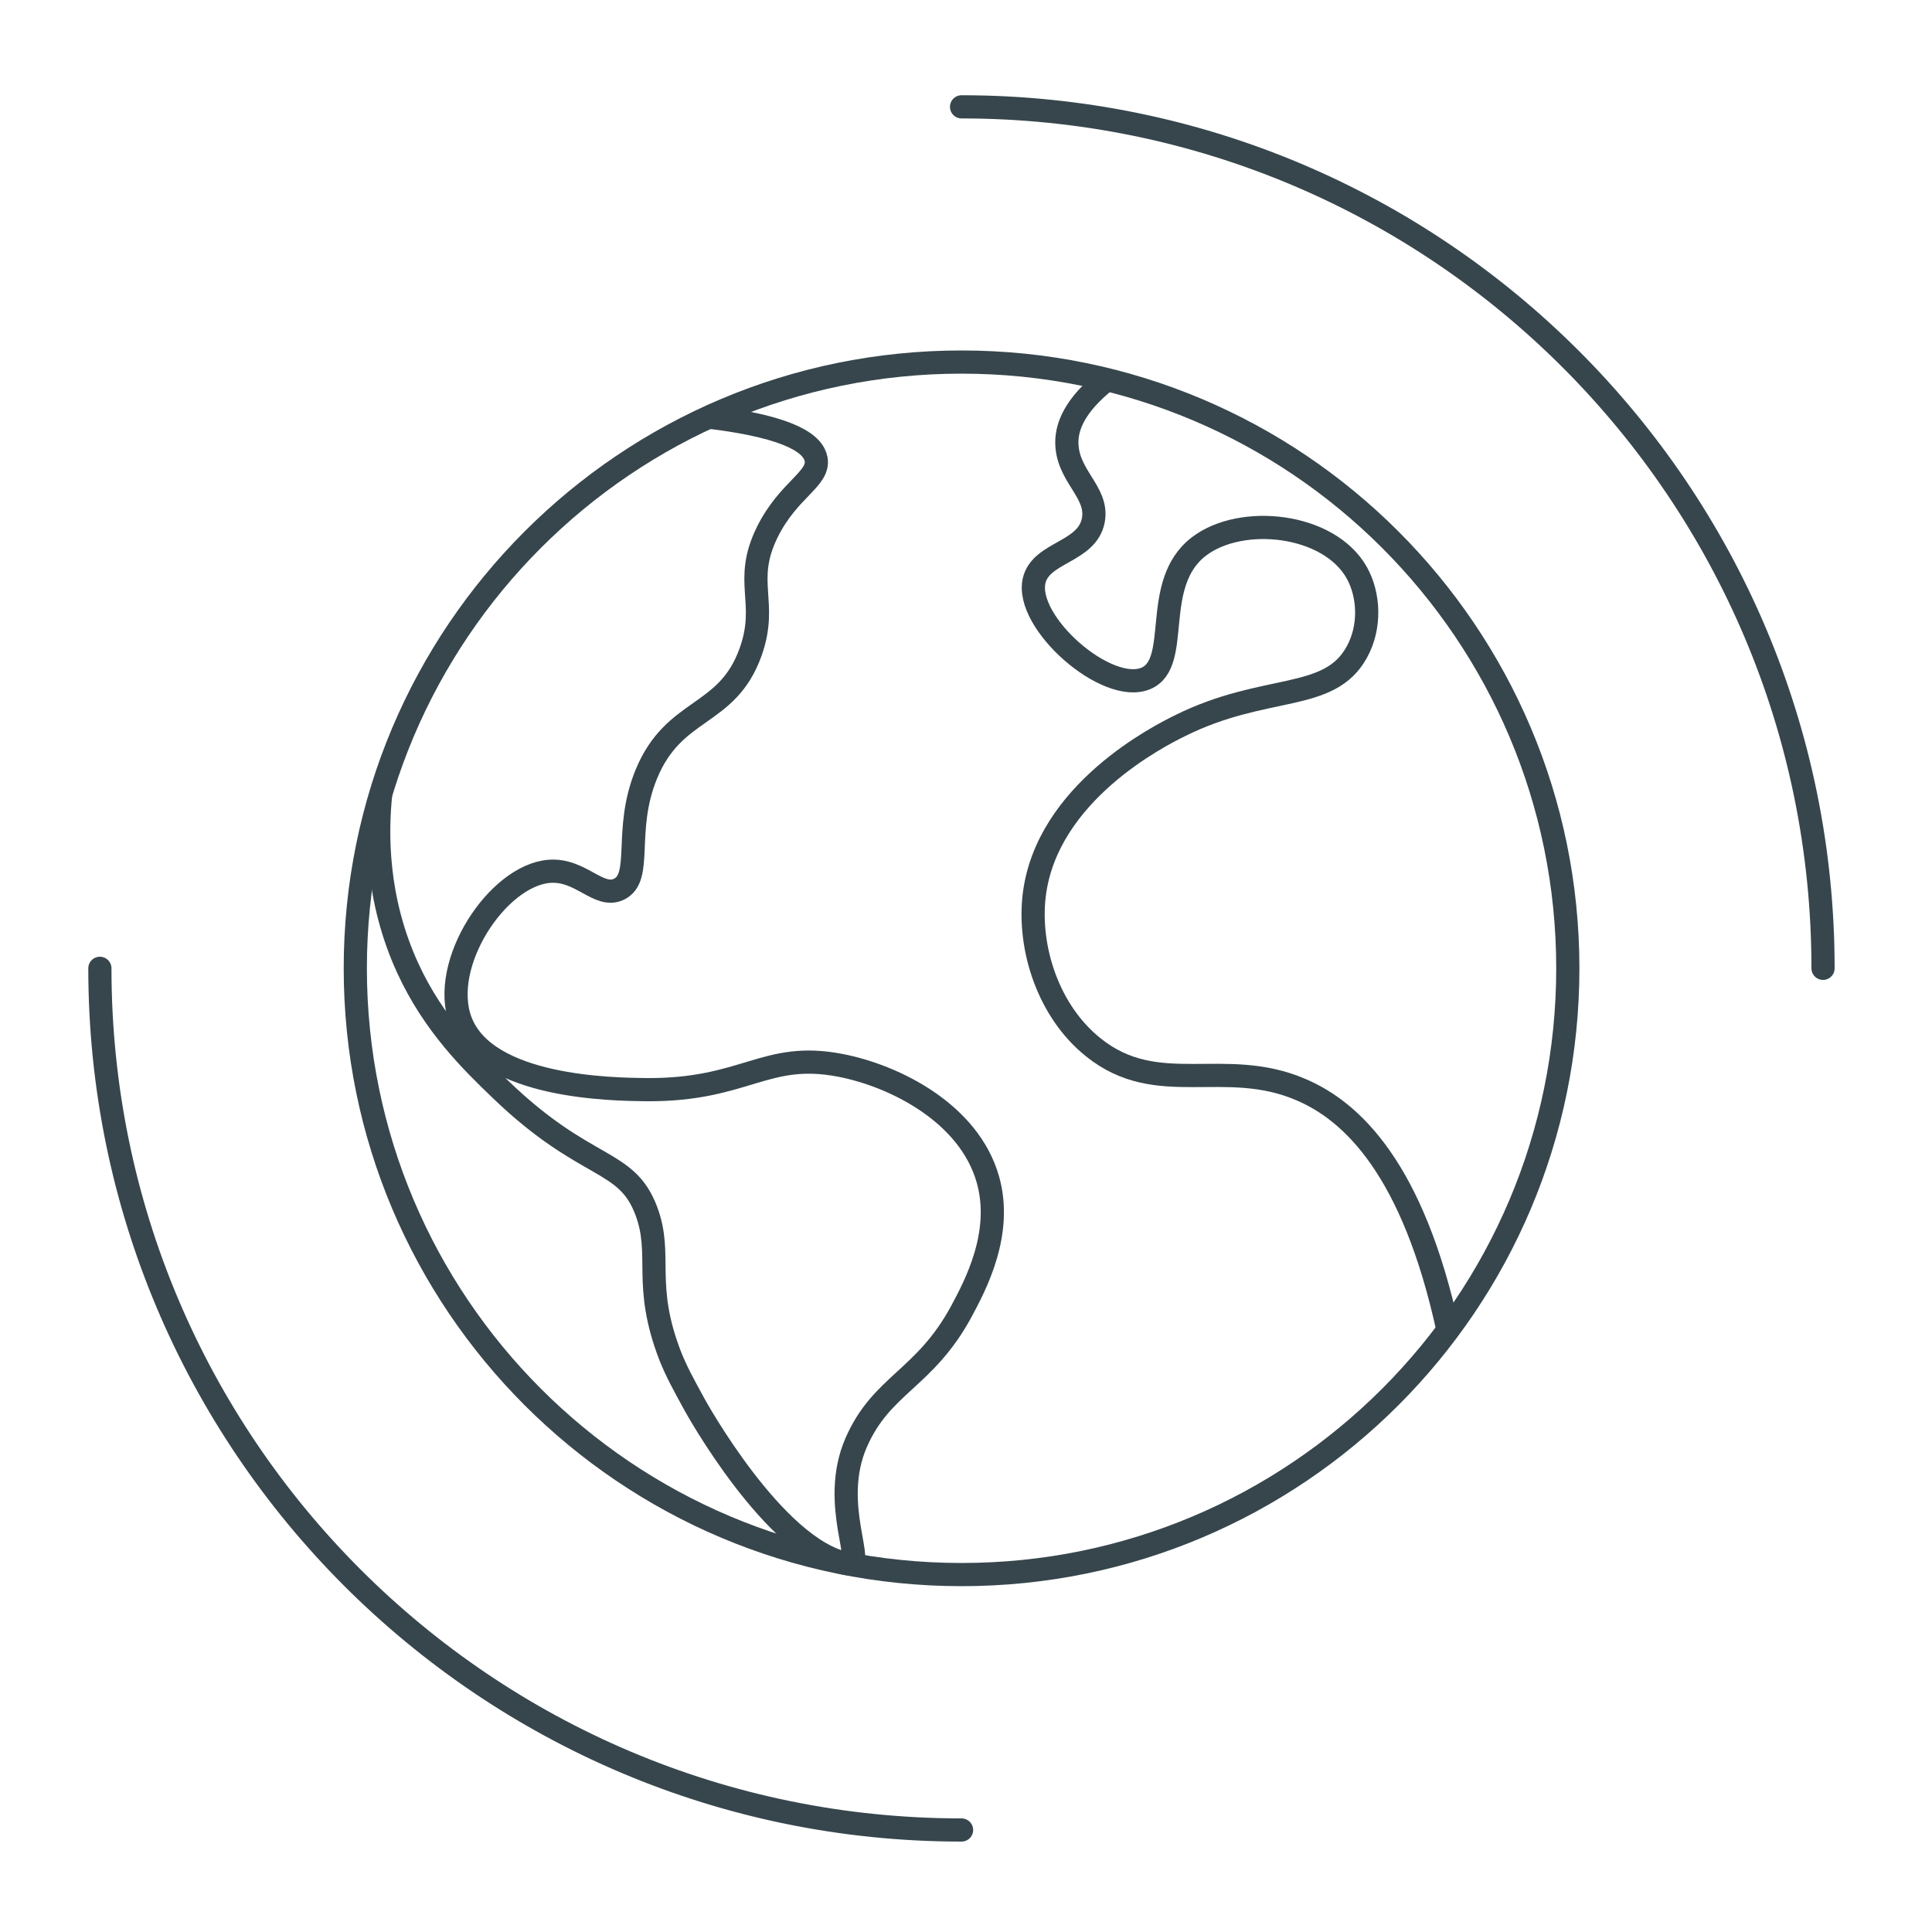 <svg version="1.2" xmlns="http://www.w3.org/2000/svg" viewBox="0 0 1000 1000" width="1000" height="1000">
	<title>About_Enviornment-ai</title>
	<style>
		.s0 { fill: none;stroke: #36464c;stroke-linejoin: round;stroke-width: 12 } 
		.s1 { fill: none;stroke: #36464c;stroke-linecap: round;stroke-linejoin: round;stroke-width: 12 } 
	</style>
	<g id="Layer 1">
		<g id="&lt;Group&gt;">
			<path id="&lt;Path&gt;" class="s0" d="m811.5 501.2c0 173.3-140.5 313.8-313.8 313.8-173.4 0-313.8-140.5-313.8-313.8 0-173.3 140.4-313.8 313.8-313.8 173.3 0 313.8 140.5 313.8 313.8z"/>
			<path id="&lt;Path&gt;" class="s0" d="m197 411.4c-2 19.5-2.5 53.7 14.1 89.8 13.5 29.3 33.1 48.4 48.1 62.8 44.3 42.6 64.9 35.1 75.3 62.7 8.7 23.1-2.1 37.9 12.5 75.4 3.2 7.9 6.3 13.6 12.6 25.1 0 0 41.2 74.9 79 82.2q0.1 0 0.1 0c10.4 2.2-9.5-30.5 4.4-62.6 13.2-30.4 35.5-32.8 54.6-68.2 7-13.1 21.6-40.2 13.6-68.2-9.7-34.1-47.9-53.5-76.4-59-39-7.5-49 13-100.4 12.6-17.1-0.2-83-0.8-96.1-35.5-11.1-29.6 19.1-75.4 45.9-77.5 16.3-1.3 25.5 14.2 36 9.3 12.8-6.1 2.2-30.3 14.2-59.5 14.4-35.2 41.8-29.2 54-63.3 9.3-26-4.1-36.3 8.7-62.2 11-22.1 27.1-27.4 25.2-37.7-1.4-7.2-11.5-16.4-55.5-21.7"/>
			<path id="&lt;Path&gt;" class="s0" d="m572.9 196.5c-16.9 13.3-20.5 24.3-20.7 31.8-0.4 18 16.5 26.1 13.7 41-3.2 16.7-27 16.3-30.6 31.1-5.2 21.7 37.7 59.4 57.9 50.7 18.6-8 2.2-48.9 27.3-68.2 22-16.9 67.5-12 81.8 13.6 6.3 11.3 7.3 27.8 0 41-14.3 26.2-47.4 16.1-91.7 38.2-10.1 5-68.9 34.4-75.3 87.8-3.2 27.3 7.3 60 30.6 78.6 33.3 26.8 67.8 4.8 107.5 21.9 26.5 11.3 58 41.2 76.1 124.5"/>
			<g id="&lt;Group&gt;">
				<path id="&lt;Path&gt;" class="s1" d="m497.7 947.2c-246.3 0-446-199.7-446-446"/>
				<path id="&lt;Path&gt;" class="s1" d="m497.7 55.3c246.3 0 445.9 199.6 445.9 445.9"/>
				<g id="&lt;Group&gt;">
					<path id="&lt;Path&gt;" class="s1" d=""/>
					<path id="&lt;Path&gt;" class="s1" d=""/>
					<path id="&lt;Path&gt;" class="s1" d=""/>
					<path id="&lt;Path&gt;" class="s1" d=""/>
					<path id="&lt;Path&gt;" class="s1" d=""/>
					<path id="&lt;Path&gt;" class="s1" d=""/>
					<path id="&lt;Path&gt;" class="s1" d=""/>
					<path id="&lt;Path&gt;" class="s1" d=""/>
				</g>
				<g id="&lt;Group&gt;">
					<path id="&lt;Path&gt;" class="s1" d=""/>
					<path id="&lt;Path&gt;" class="s1" d=""/>
					<path id="&lt;Path&gt;" class="s1" d=""/>
					<path id="&lt;Path&gt;" class="s1" d=""/>
					<path id="&lt;Path&gt;" class="s1" d=""/>
					<path id="&lt;Path&gt;" class="s1" d=""/>
					<path id="&lt;Path&gt;" class="s1" d=""/>
					<path id="&lt;Path&gt;" class="s1" d=""/>
				</g>
			</g>
		</g>
	</g>
</svg>